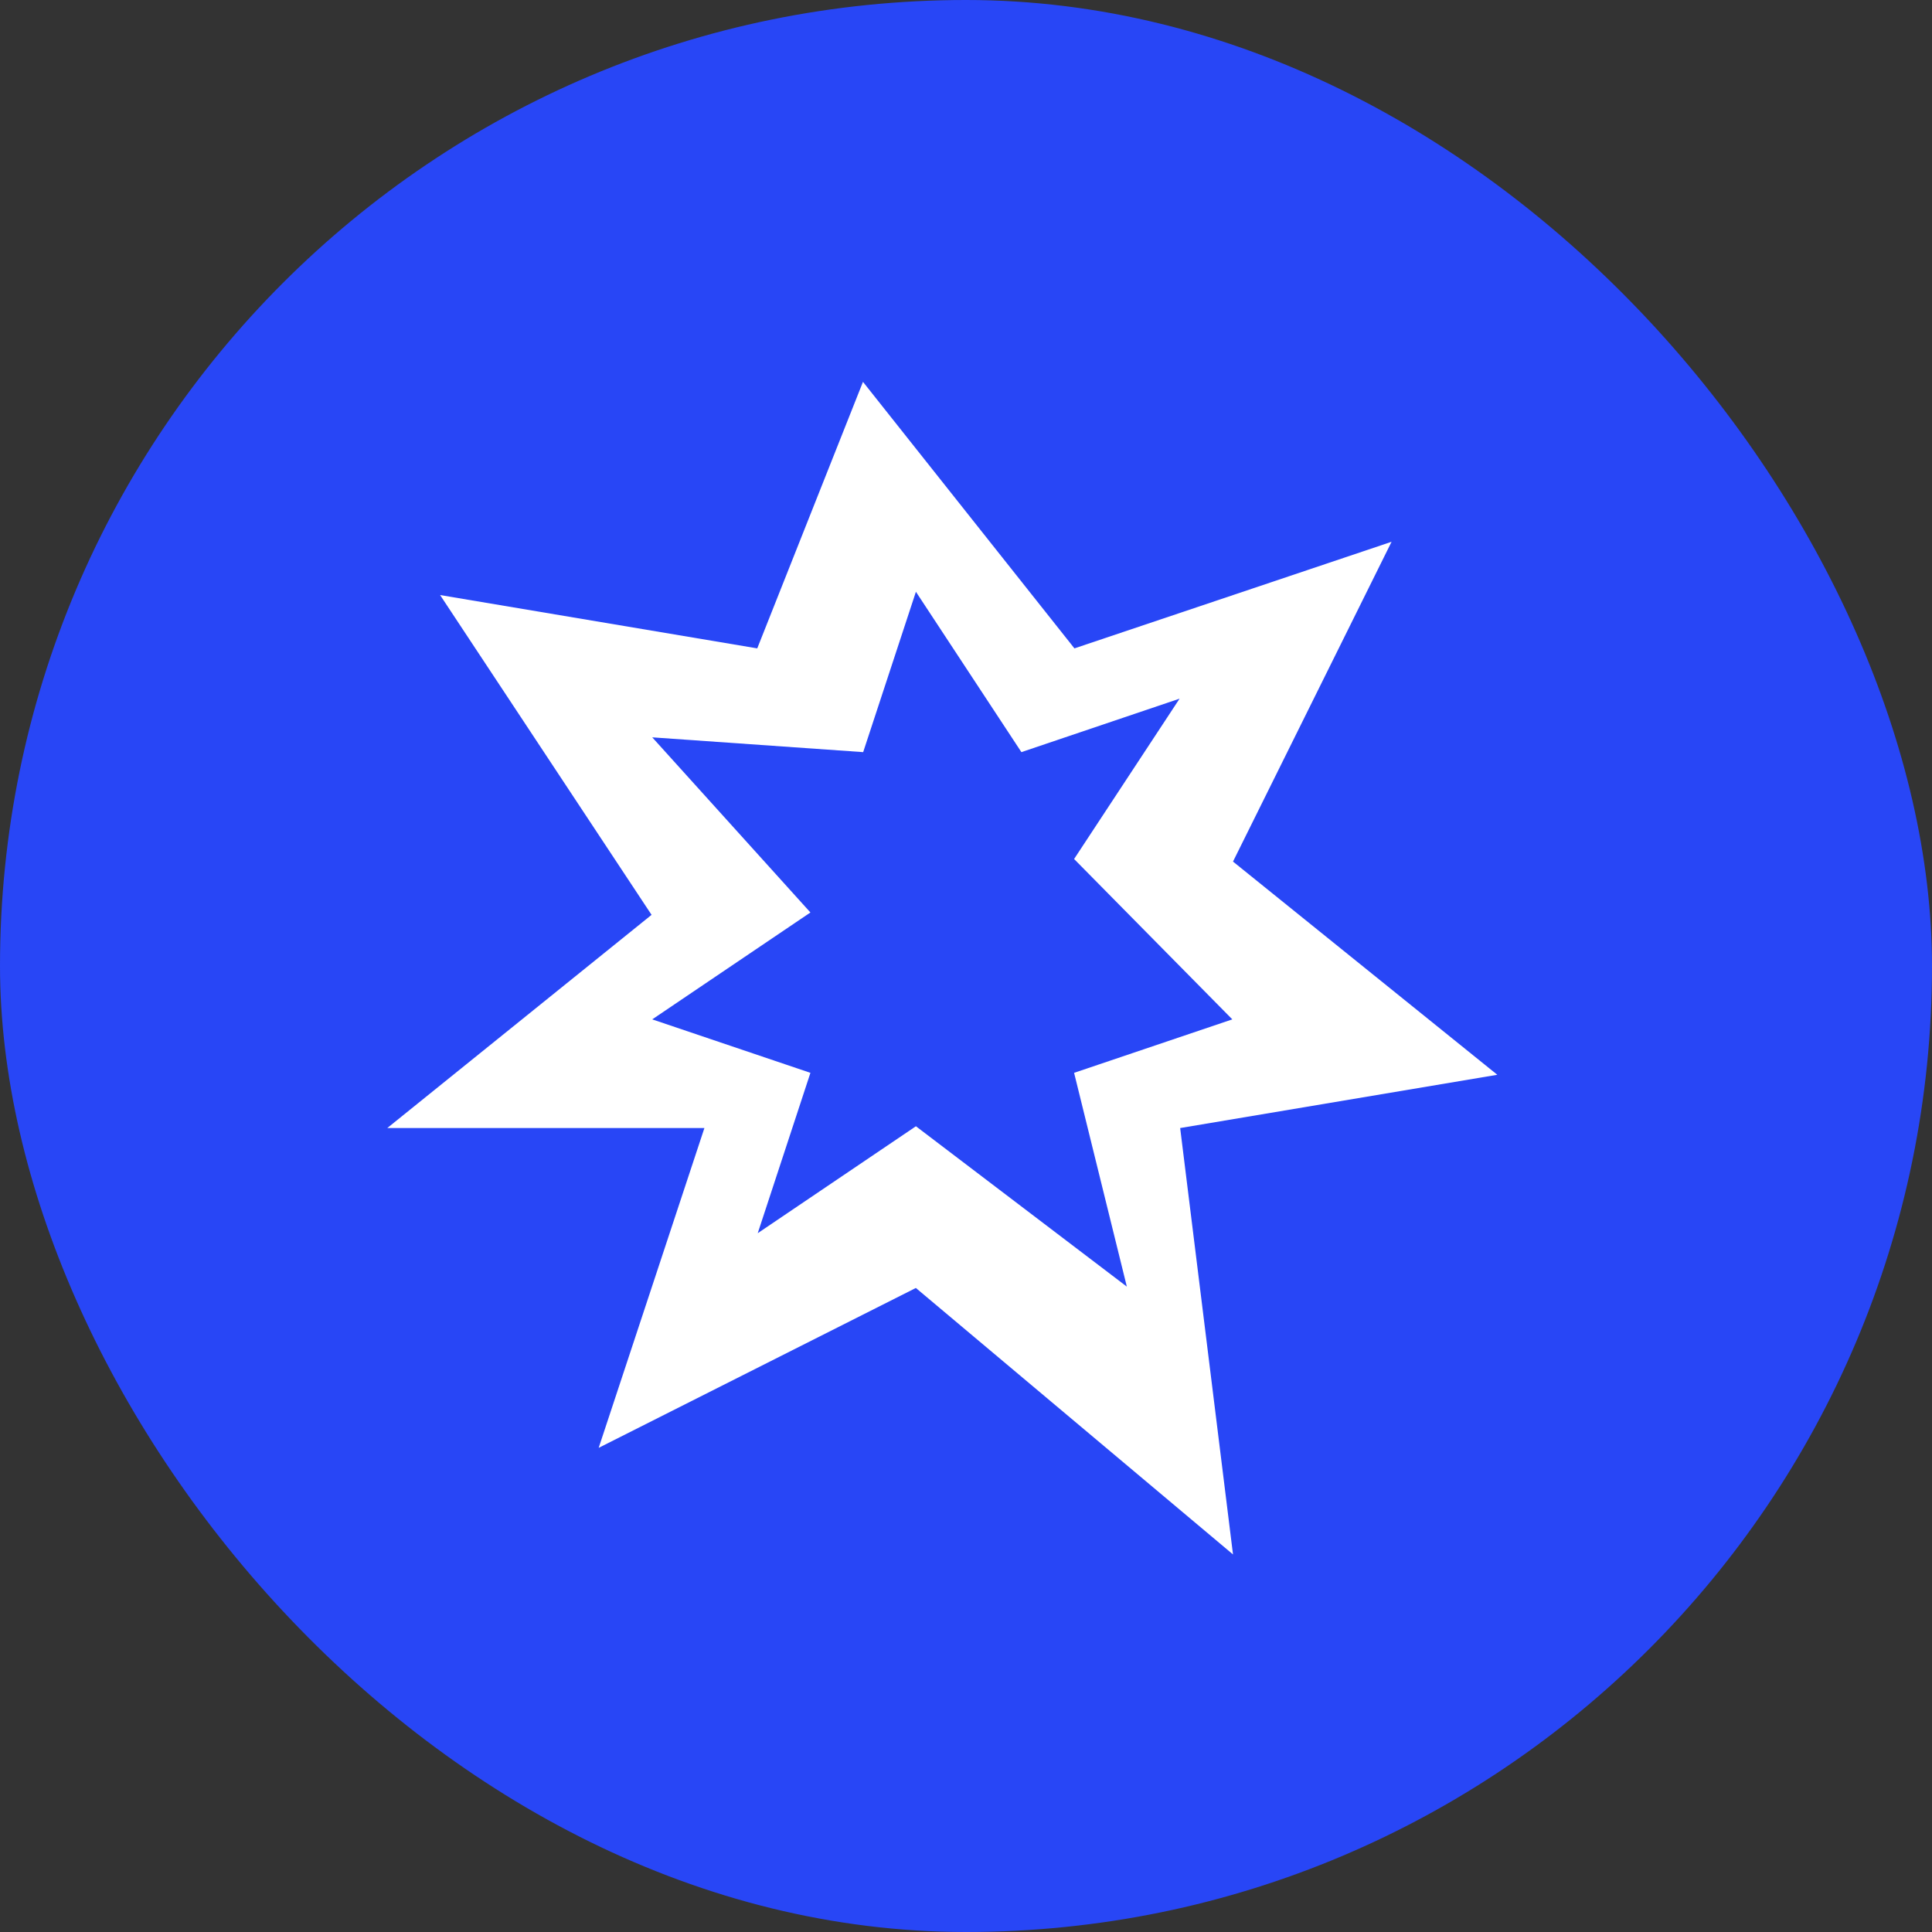 <svg width="40" height="40" viewBox="0 0 40 40" fill="none" xmlns="http://www.w3.org/2000/svg">
<rect x="0" y="0" width="40" height="40" fill="#333333" stroke="none"/>
<rect width="40" height="40" rx="20" fill="#2846F6"/>
<path d="M25.528 17.838L28.811 11.217L22.245 13.424L17.867 7.906L15.678 13.424L9.112 12.32L13.49 18.941L8.018 23.355H14.584L12.395 29.976L18.962 26.666L25.528 32.183L24.434 23.355L31 22.252L25.528 17.838Z" fill="white"/>
<path d="M18.963 23.318L15.688 25.532L16.779 22.212L13.504 21.105L16.779 18.892L13.504 15.266L17.871 15.572L18.963 12.252L21.147 15.572L24.422 14.465L22.238 17.785L25.514 21.105L22.238 22.212L23.33 26.638L18.963 23.318Z" fill="#2846F6"/>
</svg>
